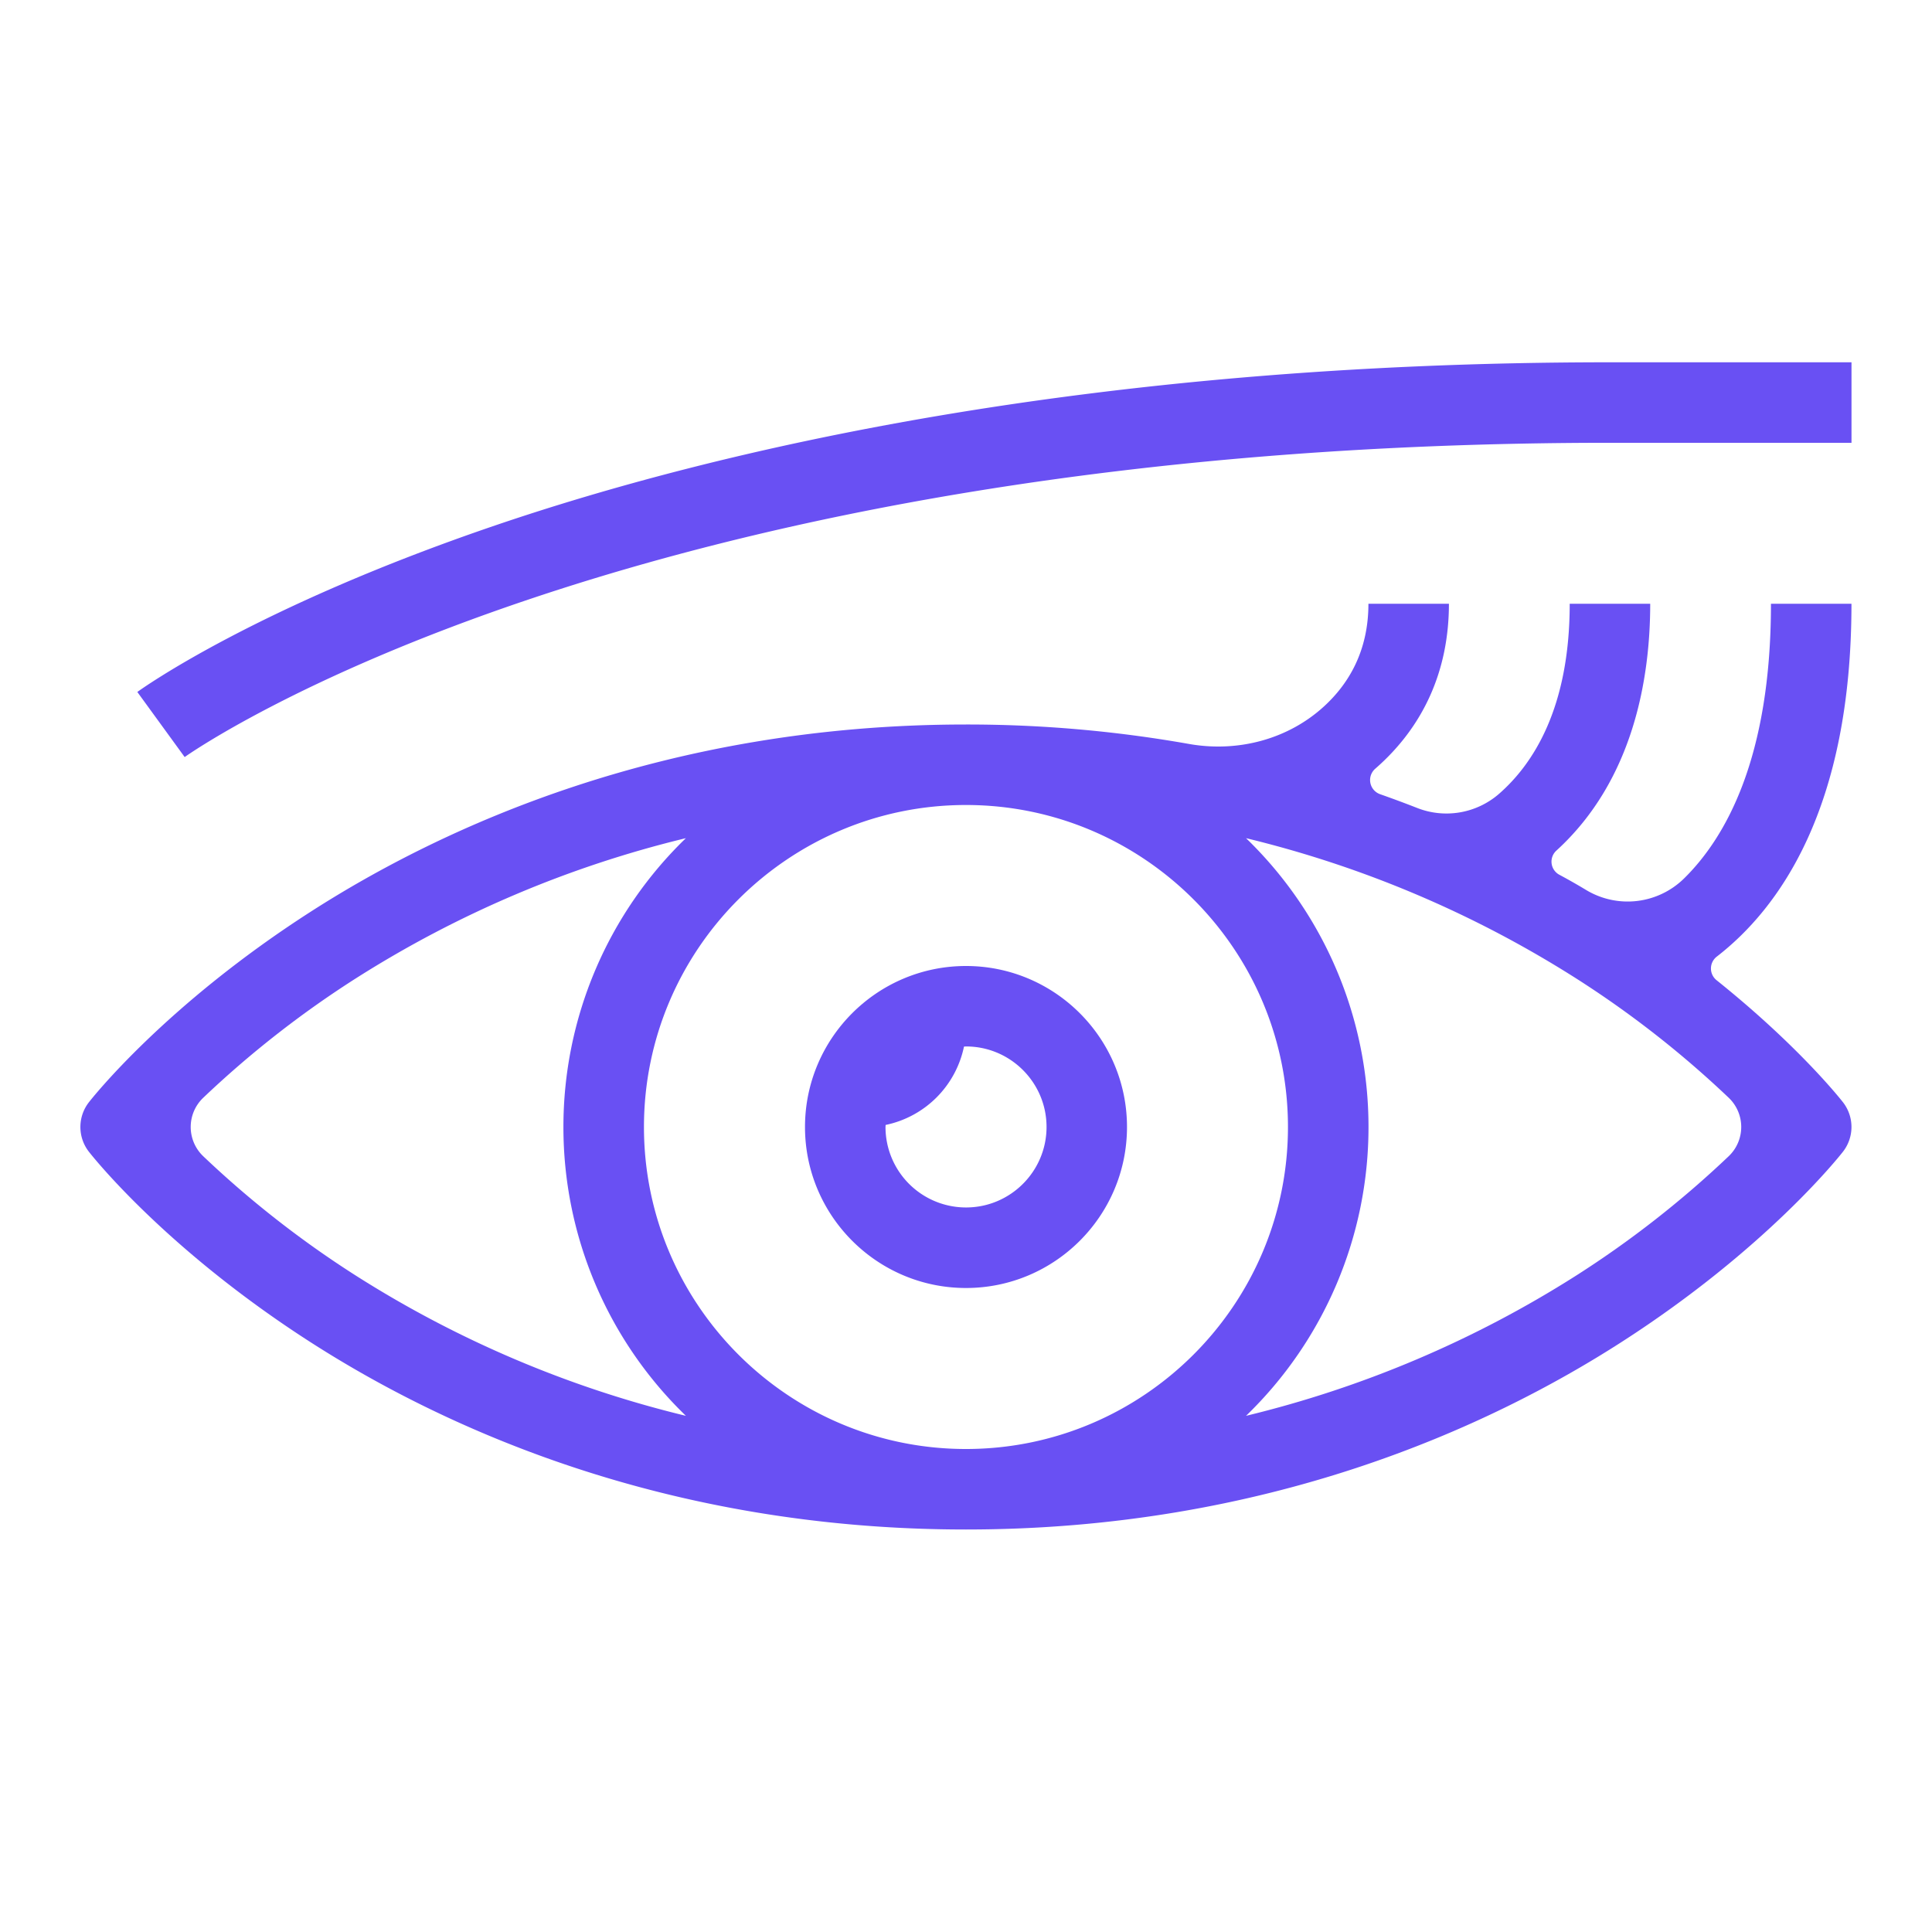<?xml version="1.0" encoding="UTF-8"?>
<svg xmlns="http://www.w3.org/2000/svg" fill="#6950f3" viewBox="0 0 48 48" height="24px" width="24px">
  <path d="M24 24c-2.206 0-4 1.794-4 4s1.794 4 4 4 4-1.794 4-4-1.794-4-4-4m.001 5.999A2 2 0 0 1 22 28l.003-.051a2.51 2.51 0 0 0 1.947-1.947l.051-.003c1.103 0 2 .897 2 2s-.897 2-2 2" fill="#6950f3"></path>
  <path d="M45.789 27.386c-.057-.073-1.099-1.397-3.14-3.032a.373.373 0 0 1 .001-.585c1.548-1.196 3.349-3.681 3.349-8.769h-2c0 3.813-1.117 5.8-2.157 6.823a2 2 0 0 1-2.436.288 15 15 0 0 0-.67-.381.37.37 0 0 1-.067-.598c1.923-1.753 2.33-4.304 2.33-6.132h-2c0 2.595-.914 3.993-1.767 4.732a1.99 1.99 0 0 1-2.027.34q-.447-.175-.916-.34a.373.373 0 0 1-.123-.632c1.202-1.045 1.832-2.445 1.832-4.1h-2c0 1.171-.488 1.986-1.101 2.548-.902.827-2.153 1.149-3.358.935A31.6 31.6 0 0 0 23.998 18c-7.475 0-12.985 2.533-16.291 4.659-3.602 2.316-5.423 4.63-5.499 4.727a1 1 0 0 0 0 1.228c.076.097 1.896 2.411 5.499 4.727C11.013 35.466 16.523 38 23.998 38s12.985-2.533 16.291-4.659c3.602-2.316 5.423-4.63 5.499-4.727a1 1 0 0 0 .001-1.228m-36.926 4.32a25 25 0 0 1-3.816-2.982 1.003 1.003 0 0 1 0-1.448 25 25 0 0 1 3.815-2.982 27.2 27.2 0 0 1 8.179-3.47A9.97 9.97 0 0 0 13.998 28a9.97 9.97 0 0 0 3.043 7.176 27.2 27.2 0 0 1-8.178-3.47M23.999 36c-4.411 0-8-3.589-8-8s3.589-8 8-8 8 3.589 8 8-3.589 8-8 8m18.952-7.276a25 25 0 0 1-3.815 2.982 27.2 27.2 0 0 1-8.179 3.47A9.97 9.97 0 0 0 34 28a9.97 9.97 0 0 0-3.043-7.176 27.2 27.2 0 0 1 8.179 3.47 25 25 0 0 1 3.816 2.982 1.003 1.003 0 0 1-.001 1.448M4.588 18.809l-1.176-1.617c.117-.085 2.941-2.112 8.891-4.138C17.735 11.205 26.949 9.001 40 9.001h6v2h-6c-24.393 0-35.304 7.73-35.412 7.808" fill="#6950f3"></path>
</svg>
